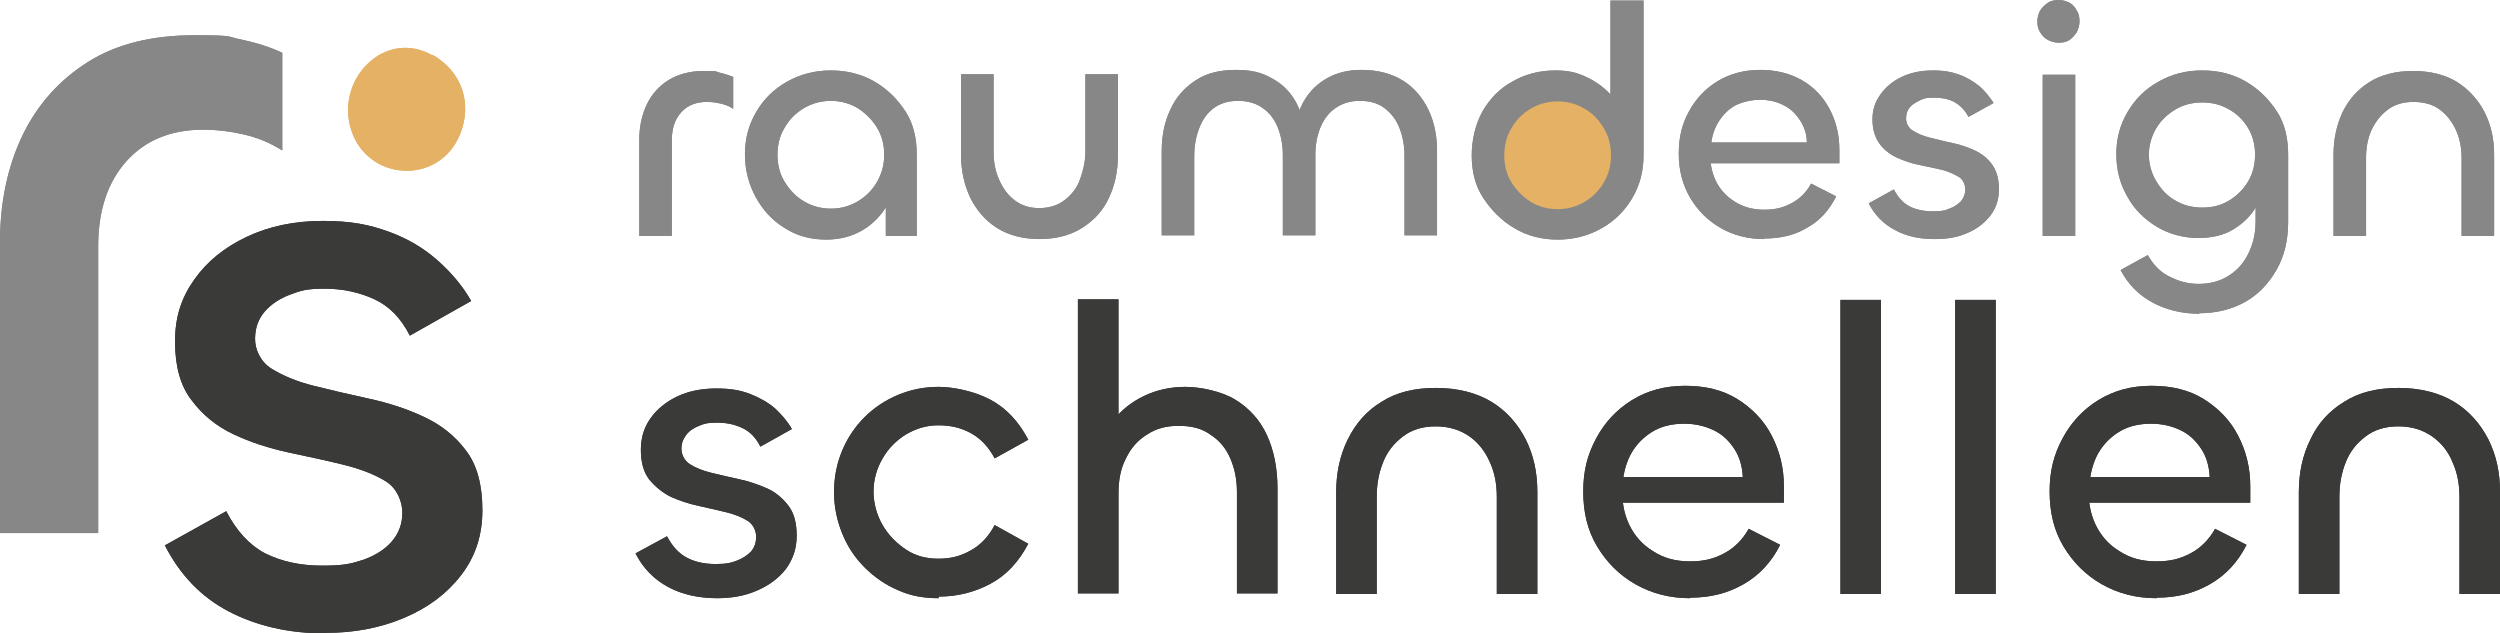 <?xml version="1.0" encoding="UTF-8"?>
<svg xmlns="http://www.w3.org/2000/svg" id="Ebene_1" viewBox="0 0 468.5 118.7">
  <defs>
    <style>.cls-1{fill:#868786;}.cls-1,.cls-2,.cls-3{stroke-width:0px;}.cls-2{fill:#e4b165;}.cls-3{fill:#3a3a39;}</style>
  </defs>
  <path class="cls-3" d="m134.4,112.1c-3.5,0-6.6-.7-9.2-2.1-2.6-1.4-4.7-3.5-6.1-6.3l5.9-3.2c1,1.9,2.2,3.2,3.7,4s3.3,1.2,5.4,1.2,2.8-.2,3.9-.6c1.1-.4,2-1,2.7-1.7.7-.8,1-1.7,1-2.8s-.5-2.3-1.6-3-2.4-1.2-4-1.6-3.4-.8-5.2-1.2c-1.9-.4-3.6-1-5.2-1.7-1.6-.8-2.9-1.9-4-3.2-1.1-1.4-1.6-3.3-1.6-5.6s.6-4.2,1.8-5.9c1.2-1.7,2.9-3.1,5-4.1s4.6-1.5,7.3-1.5,4.4.3,6.3,1c1.8.7,3.4,1.6,4.7,2.7,1.3,1.2,2.4,2.5,3.2,3.9l-5.9,3.3c-.8-1.6-1.9-2.8-3.4-3.5s-3-1-4.8-1-2.3.2-3.3.6-1.8.9-2.4,1.7-.9,1.6-.9,2.6.5,2.2,1.6,2.9,2.4,1.2,4,1.6,3.4.8,5.2,1.2c1.9.4,3.6,1,5.2,1.7,1.6.7,2.9,1.8,4,3.2s1.6,3.3,1.6,5.7-.7,4.4-2,6.2c-1.4,1.8-3.2,3.1-5.5,4.1s-4.8,1.4-7.4,1.4h0Z"></path>
  <path class="cls-3" d="m175.9,112.1c-2.7,0-5.2-.4-7.6-1.5-2.4-1-4.5-2.5-6.3-4.3s-3.2-3.9-4.2-6.4-1.5-5-1.5-7.7.5-5.3,1.5-7.7c1-2.4,2.4-4.5,4.2-6.3s3.9-3.2,6.3-4.2c2.4-1,4.9-1.5,7.6-1.5s6.7.8,9.7,2.4,5.3,4.1,7.1,7.5l-6.3,3.5c-1.1-2.1-2.6-3.7-4.4-4.7s-3.8-1.5-6.1-1.5-4.2.6-6.1,1.7c-1.8,1.1-3.3,2.6-4.4,4.5-1.1,1.9-1.7,4-1.7,6.2s.6,4.4,1.7,6.3c1.1,1.9,2.6,3.4,4.4,4.6,1.8,1.2,3.8,1.7,6.1,1.7s4.2-.5,6.1-1.6c1.8-1,3.3-2.6,4.4-4.7l6.3,3.5c-1.8,3.4-4.1,5.9-7.1,7.5s-6.2,2.4-9.7,2.4h0v.3Z"></path>
  <path class="cls-3" d="m209.6,111.2h-7.6v-55.1h7.6v28.8h-3.5c.3-2.3,1.1-4.3,2.6-6.2s3.4-3.4,5.7-4.5c2.3-1.1,4.9-1.7,7.7-1.7s6.8.8,9.4,2.4,4.6,3.8,5.9,6.6c1.3,2.8,2,6.2,2,10v19.7h-7.6v-19c0-2.3-.4-4.3-1.2-6.2-.8-1.9-2-3.4-3.7-4.5-1.6-1.2-3.6-1.7-6-1.7s-4.2.5-5.9,1.6c-1.8,1.1-3.1,2.6-4,4.5-1,1.9-1.4,4.1-1.4,6.6v18.7h0Z"></path>
  <path class="cls-3" d="m269.1,79.9c-2.5,0-4.5.6-6.2,1.9s-2.9,2.8-3.7,4.8-1.2,4.1-1.2,6.5v18.2h-7.6v-19c0-3.7.7-7,2.2-10s3.5-5.3,6.3-7c2.8-1.8,6.2-2.6,10.2-2.6s7.6.9,10.4,2.6,4.9,4.1,6.4,7c1.5,3,2.2,6.2,2.2,9.9v19.1h-7.6v-18.2c0-2.4-.4-4.5-1.3-6.5s-2.1-3.6-3.8-4.8c-1.7-1.2-3.8-1.9-6.4-1.9h.1Z"></path>
  <path class="cls-3" d="m316.7,112.1c-3.8,0-7.2-.9-10.2-2.6s-5.4-4.1-7.2-7.1c-1.8-3-2.6-6.4-2.6-10.3s.8-6.9,2.4-9.9,3.8-5.4,6.7-7.2c2.9-1.8,6.2-2.7,10-2.7s7.1.8,9.8,2.5,4.9,3.9,6.4,6.8,2.3,6,2.3,9.5v3.1h-31.7l1.4-3.1c-.1,2.7.3,5.1,1.3,7.2s2.5,3.8,4.5,5c2,1.3,4.2,1.9,6.9,1.9s4.5-.5,6.4-1.5,3.5-2.6,4.6-4.6l5.9,3c-1.6,3.2-3.9,5.7-6.9,7.4s-6.2,2.5-9.9,2.5h0l-.1.1Zm-12.4-22.7h22.3c-.1-2-.6-3.8-1.6-5.3s-2.2-2.7-3.9-3.5-3.5-1.2-5.5-1.2-4,.4-5.6,1.3-2.9,2.1-3.9,3.6-1.6,3.3-1.9,5.2h0l.1-.1Z"></path>
  <path class="cls-3" d="m344.9,56.2h7.6v55.1h-7.6v-55.1Z"></path>
  <path class="cls-3" d="m366.4,56.2h7.6v55.1h-7.6v-55.1Z"></path>
  <path class="cls-3" d="m404.1,112.1c-3.8,0-7.2-.9-10.2-2.6s-5.4-4.1-7.2-7.1c-1.8-3-2.6-6.4-2.6-10.3s.8-6.9,2.4-9.9,3.8-5.4,6.7-7.2c2.9-1.8,6.2-2.7,10-2.7s7.1.8,9.8,2.5,4.9,3.9,6.4,6.8,2.3,6,2.3,9.5v3.1h-31.7l1.4-3.1c-.1,2.7.3,5.1,1.3,7.2s2.5,3.8,4.5,5c2,1.3,4.2,1.9,6.9,1.9s4.5-.5,6.4-1.5,3.5-2.6,4.6-4.6l5.9,3c-1.6,3.2-3.9,5.7-6.9,7.4s-6.2,2.5-9.9,2.5h0l-.1.1Zm-12.3-22.7h22.3c-.1-2-.6-3.8-1.6-5.3s-2.2-2.7-3.9-3.5-3.5-1.2-5.5-1.2-4,.4-5.6,1.3-2.9,2.1-3.9,3.6-1.6,3.3-1.9,5.2h0l.1-.1Z"></path>
  <path class="cls-3" d="m449.5,79.9c-2.5,0-4.5.6-6.2,1.9s-2.9,2.8-3.7,4.8-1.2,4.1-1.2,6.5v18.2h-7.6v-19c0-3.7.7-7,2.2-10,1.4-3,3.5-5.3,6.3-7,2.8-1.8,6.2-2.6,10.2-2.6s7.6.9,10.4,2.6,4.9,4.1,6.4,7c1.5,3,2.2,6.2,2.2,9.9v19.1h-7.6v-18.2c0-2.4-.4-4.5-1.3-6.5-.8-2-2.1-3.6-3.8-4.8-1.7-1.2-3.8-1.9-6.3-1.9h0Z"></path>
  <path class="cls-3" d="m61,118.7c-6.9,0-12.9-1.4-18.1-4.1s-9.2-6.9-12-12.4l11.5-6.4c1.9,3.7,4.4,6.4,7.3,7.9,3,1.5,6.5,2.3,10.7,2.3s5.5-.4,7.7-1.1c2.2-.8,4-1.9,5.3-3.4s2-3.3,2-5.4-1-4.6-3.1-5.9-4.7-2.3-7.9-3.1-6.6-1.5-10.3-2.3-7.1-1.9-10.3-3.4c-3.2-1.5-5.8-3.6-7.9-6.4-2.1-2.7-3.1-6.4-3.1-11s1.2-8.2,3.6-11.6,5.6-6,9.8-8,9-3,14.3-3,8.7.7,12.3,2,6.6,3.1,9.2,5.4c2.6,2.3,4.7,4.8,6.3,7.6l-11.5,6.5c-1.6-3.2-3.8-5.5-6.6-6.8s-5.9-2-9.4-2-4.5.4-6.4,1.1-3.6,1.8-4.8,3.2-1.8,3.1-1.8,5.1,1,4.3,3.1,5.6c2.1,1.3,4.7,2.4,7.9,3.2s6.6,1.6,10.3,2.4,7.1,1.9,10.3,3.4,5.8,3.5,7.9,6.3c2.1,2.7,3.1,6.5,3.1,11.2s-1.3,8.7-4,12.2-6.2,6.1-10.7,8-9.4,2.8-14.6,2.8h0l-.1.1Z"></path>
  <path class="cls-1" d="m18.5,99.9H0v-54.5c0-7.5,1.4-14.1,4.2-20,2.8-5.8,6.9-10.4,12.3-13.8s12.1-5,20-5,5.9.3,8.7.8c2.8.6,5.4,1.4,7.7,2.5v18.3c-2.2-1.4-4.6-2.4-7.2-3s-5.1-.9-7.6-.9c-6.1,0-10.9,2-14.4,5.9s-5.3,9.2-5.3,16v53.7h.1Z"></path>
  <path class="cls-2" d="m81.1,10.3c5.4,3.1,7.5,9,5.1,14.9-4,9.7-17.6,8.8-20.5-1.2-2.7-9.3,6.5-18.7,15.4-13.6v-.1Z"></path>
  <path class="cls-1" d="m125.9,44.2h-6.1v-18c0-2.5.5-4.7,1.4-6.6s2.3-3.5,4.1-4.6,4-1.7,6.6-1.7,1.9,0,2.9.3c.9.2,1.8.5,2.6.8v6c-.7-.5-1.5-.8-2.4-1s-1.7-.3-2.5-.3c-2,0-3.6.6-4.8,1.9s-1.8,3-1.8,5.3v17.8h0v.1Z"></path>
  <path class="cls-1" d="m154.8,44.9c-2.9,0-5.5-.7-7.8-2.2-2.3-1.4-4.1-3.4-5.4-5.8-1.3-2.4-2-5.1-2-8s.7-5.5,2.1-7.9c1.4-2.4,3.3-4.3,5.8-5.7s5.2-2.1,8.2-2.1,5.8.7,8.2,2.1,4.3,3.3,5.8,5.6,2.1,5.1,2.1,8.1v15.2h-5.8v-11.3l2.1-1.6c0,2.5-.6,4.9-1.7,6.9-1.1,2-2.7,3.7-4.7,4.9-2,1.2-4.3,1.8-6.9,1.8h0Zm.9-5.8c1.9,0,3.6-.5,5.1-1.4s2.7-2.1,3.6-3.7,1.3-3.2,1.3-5-.4-3.5-1.3-5-2.1-2.7-3.6-3.7c-1.5-.9-3.2-1.4-5.1-1.4s-3.6.5-5.1,1.4-2.7,2.1-3.6,3.7c-.9,1.5-1.3,3.2-1.3,5s.4,3.5,1.3,5c.9,1.5,2.1,2.8,3.6,3.7,1.5.9,3.2,1.4,5.1,1.4Z"></path>
  <path class="cls-1" d="m194.7,39c1.9,0,3.5-.5,4.8-1.5s2.3-2.2,2.9-3.9,1-3.3,1-5.2v-14.5h6.1v15.3c0,2.9-.6,5.6-1.7,7.9-1.1,2.4-2.8,4.2-5,5.6s-4.9,2.1-8,2.1-5.8-.7-8-2.1-3.8-3.3-5-5.7c-1.1-2.4-1.7-5-1.7-7.9v-15.2h6.1v14.6c0,1.8.3,3.5,1,5.1s1.6,2.9,2.9,3.9,2.8,1.5,4.7,1.5h-.1Z"></path>
  <path class="cls-1" d="m255.2,13.1c3,0,5.6.7,7.7,2s3.7,3.2,4.8,5.5c1.1,2.3,1.6,4.9,1.6,7.6v15.9h-6.1v-14.9c0-1.9-.3-3.5-.9-5.1s-1.5-2.8-2.8-3.8-2.8-1.4-4.7-1.4-3.3.5-4.6,1.4-2.2,2.2-2.8,3.7c-.6,1.5-.9,3.2-.9,5.1v15h-6.1v-15c0-1.9-.3-3.5-.9-5.1-.6-1.5-1.5-2.8-2.8-3.7-1.2-.9-2.8-1.4-4.7-1.4s-3.4.5-4.6,1.4-2.1,2.2-2.7,3.8-.9,3.3-.9,5.1v14.9h-6.1v-15.8c0-2.8.5-5.4,1.6-7.7,1-2.3,2.6-4.1,4.7-5.5s4.6-2,7.6-2,4.8.5,6.6,1.5c1.9,1,3.3,2.3,4.4,4.1s1.6,3.7,1.6,6h-1.4c0-2.3.6-4.2,1.7-6,1-1.7,2.5-3.1,4.3-4.1s3.9-1.5,6.3-1.5h.1Z"></path>
  <path class="cls-1" d="m291.9,44.9c-3,0-5.8-.7-8.2-2.2-2.4-1.4-4.3-3.4-5.8-5.7s-2.1-5-2.1-7.9.7-5.8,2-8.2c1.4-2.4,3.2-4.3,5.6-5.6,2.4-1.4,5.1-2.1,8.1-2.1s4.6.6,6.7,1.7c2,1.1,3.7,2.6,4.9,4.5,1.2,1.9,1.9,3.9,1.9,6.2l-3.2-1.6V.1h6.2v29c0,3-.7,5.6-2.1,8s-3.3,4.3-5.8,5.7-5.2,2.1-8.2,2.1h0Zm0-5.7c1.9,0,3.6-.5,5.1-1.4s2.7-2.1,3.6-3.7c.9-1.5,1.3-3.2,1.3-5s-.4-3.5-1.3-5-2-2.8-3.6-3.7c-1.5-.9-3.2-1.4-5.1-1.4s-3.6.5-5.1,1.4-2.7,2.1-3.6,3.7c-.9,1.5-1.3,3.2-1.3,5s.4,3.5,1.3,5,2.1,2.7,3.6,3.7c1.5.9,3.2,1.4,5.1,1.4Z"></path>
  <path class="cls-1" d="m330.6,44.8c-3,0-5.8-.7-8.2-2.1-2.4-1.4-4.3-3.3-5.7-5.7-1.4-2.4-2.1-5.1-2.1-8.2s.6-5.5,1.9-7.9,3.1-4.3,5.4-5.7,5-2.1,8-2.1,5.7.7,7.9,2,3.9,3.1,5.1,5.4,1.8,4.8,1.8,7.6v2.5h-25.3l1.1-2.5c-.1,2.1.2,4,1,5.7s2,3,3.6,4,3.4,1.5,5.5,1.5,3.6-.4,5.1-1.2,2.8-2,3.7-3.7l4.7,2.4c-1.3,2.6-3.1,4.6-5.5,5.9-2.3,1.4-5,2-8,2h0v.1Zm-9.8-18.1h17.8c0-1.6-.5-3-1.3-4.2s-1.8-2.2-3.1-2.8c-1.3-.7-2.8-1-4.4-1s-3.2.4-4.5,1c-1.3.7-2.3,1.7-3.1,2.9-.8,1.2-1.3,2.6-1.5,4.1h.1Z"></path>
  <path class="cls-1" d="m362.5,44.8c-2.8,0-5.2-.5-7.4-1.7-2.1-1.1-3.8-2.8-4.9-5l4.7-2.6c.8,1.5,1.8,2.6,3,3.2s2.7.9,4.3.9,2.2-.1,3.1-.5c.9-.3,1.6-.8,2.2-1.4.5-.6.8-1.4.8-2.2s-.4-1.9-1.3-2.4-1.9-1-3.2-1.3c-1.3-.3-2.7-.6-4.2-.9s-2.9-.8-4.2-1.4-2.4-1.5-3.2-2.6-1.3-2.6-1.3-4.5.5-3.3,1.5-4.7c1-1.4,2.3-2.5,4-3.3s3.6-1.2,5.8-1.2,3.6.3,5,.8,2.7,1.3,3.8,2.2c1,.9,1.9,2,2.6,3.1l-4.7,2.6c-.7-1.3-1.6-2.2-2.7-2.8s-2.4-.8-3.8-.8-1.8.1-2.6.5-1.5.8-1.9,1.3c-.5.6-.7,1.3-.7,2.1s.4,1.8,1.3,2.3c.8.5,1.9,1,3.2,1.3,1.3.3,2.7.7,4.2,1s2.9.8,4.2,1.4,2.4,1.5,3.2,2.6,1.3,2.6,1.3,4.6-.5,3.5-1.6,5c-1.1,1.4-2.5,2.5-4.4,3.3-1.8.8-3.8,1.1-6,1.1h-.1Z"></path>
  <path class="cls-1" d="m385.8,8c-.7,0-1.4-.2-2-.5s-1.1-.8-1.5-1.5c-.4-.6-.5-1.3-.5-2s.2-1.4.5-2c.4-.6.9-1.1,1.5-1.5s1.3-.5,2-.5,1.4.2,2,.5,1.1.9,1.4,1.5c.4.6.5,1.3.5,2s-.2,1.4-.5,2c-.4.6-.8,1.1-1.4,1.5s-1.3.5-2,.5Zm-3,6h6.1v30.2h-6.1V14Z"></path>
  <path class="cls-1" d="m412.2,58.8c-3.2,0-6.2-.7-8.8-2.1s-4.6-3.4-6-6.1l5.1-2.8c.9,1.6,2.1,3,3.8,3.9s3.5,1.5,5.7,1.5,4-.5,5.6-1.5,2.8-2.3,3.7-4.1,1.4-3.8,1.4-6.1v-6.4l1.5-1.4c0,1.8-.5,3.5-1.5,5.2s-2.4,3-4.2,4.1-4,1.6-6.6,1.6-5.4-.7-7.7-2.1c-2.3-1.4-4.2-3.2-5.5-5.6-1.4-2.4-2.1-5-2.1-8s.7-5.5,2.1-7.9,3.3-4.3,5.8-5.7,5.1-2.1,8.2-2.1,5.8.7,8.2,2.1c2.4,1.4,4.3,3.3,5.8,5.6s2.1,5.1,2.1,8.1v12.5c0,3.5-.7,6.5-2.2,9.1s-3.4,4.6-5.9,6-5.4,2.1-8.6,2.1h0l.1.1Zm.5-19.9c1.9,0,3.5-.4,5-1.3s2.7-2.1,3.6-3.6,1.3-3.2,1.3-5-.4-3.5-1.3-5-2.1-2.7-3.6-3.5c-1.5-.9-3.2-1.3-5-1.3s-3.5.4-5,1.3-2.7,2-3.6,3.5-1.4,3.2-1.4,5,.5,3.5,1.4,5,2.1,2.8,3.6,3.6c1.5.9,3.2,1.3,5,1.3Z"></path>
  <path class="cls-1" d="m452.3,19.1c-2,0-3.6.5-4.9,1.5-1.3,1-2.3,2.3-3,3.8-.7,1.6-1,3.3-1,5.2v14.6h-6.1v-15.2c0-3,.6-5.6,1.7-8,1.2-2.4,2.8-4.2,5-5.6s5-2.1,8.2-2.1,6.1.7,8.3,2.1,3.9,3.3,5.1,5.6c1.2,2.4,1.8,5,1.8,7.9v15.3h-6.1v-14.5c0-1.9-.3-3.6-1-5.2s-1.7-2.9-3-3.9-3-1.5-5.1-1.5h.1Z"></path>
  <path class="cls-1" d="m296.2,18.6c5.4,3.1,7.5,9,5.1,14.9-4,9.7-17.6,8.8-20.5-1.2-2.7-9.3,6.5-18.7,15.4-13.6v-.1Z"></path>
  <path class="cls-2" d="m81.1,10.3c5.4,3.1,7.5,9,5.1,14.9-4,9.7-17.6,8.8-20.5-1.2-2.7-9.3,6.5-18.7,15.4-13.6v-.1Z"></path>
  <path class="cls-3" d="m134.4,112.1c-3.5,0-6.6-.7-9.2-2.1-2.6-1.4-4.7-3.5-6.1-6.3l5.9-3.2c1,1.9,2.2,3.2,3.7,4s3.3,1.2,5.4,1.2,2.8-.2,3.9-.6c1.1-.4,2-1,2.7-1.7.7-.8,1-1.7,1-2.8s-.5-2.3-1.6-3-2.4-1.2-4-1.6-3.4-.8-5.2-1.2c-1.9-.4-3.6-1-5.2-1.7-1.6-.8-2.9-1.9-4-3.2-1.1-1.4-1.6-3.3-1.6-5.6s.6-4.2,1.8-5.9c1.2-1.7,2.9-3.1,5-4.1s4.6-1.5,7.3-1.5,4.4.3,6.3,1c1.8.7,3.4,1.6,4.7,2.7,1.3,1.2,2.4,2.5,3.2,3.9l-5.9,3.3c-.8-1.6-1.9-2.8-3.4-3.5s-3-1-4.8-1-2.3.2-3.3.6-1.8.9-2.4,1.7-.9,1.6-.9,2.6.5,2.2,1.6,2.9,2.4,1.2,4,1.6,3.4.8,5.2,1.2c1.9.4,3.6,1,5.2,1.7,1.6.7,2.9,1.8,4,3.2s1.6,3.3,1.6,5.7-.7,4.4-2,6.2c-1.4,1.8-3.2,3.1-5.5,4.1s-4.8,1.4-7.4,1.4h0Z"></path>
  <path class="cls-3" d="m175.9,112.1c-2.7,0-5.2-.4-7.6-1.5-2.4-1-4.5-2.5-6.3-4.3s-3.2-3.9-4.2-6.4-1.5-5-1.5-7.7.5-5.3,1.5-7.7c1-2.4,2.4-4.5,4.2-6.3s3.9-3.2,6.3-4.2c2.4-1,4.9-1.5,7.6-1.5s6.7.8,9.7,2.4,5.3,4.1,7.1,7.5l-6.3,3.5c-1.1-2.1-2.6-3.7-4.4-4.7s-3.8-1.5-6.1-1.5-4.2.6-6.1,1.7c-1.8,1.1-3.3,2.6-4.4,4.5-1.1,1.9-1.7,4-1.7,6.2s.6,4.4,1.7,6.3c1.1,1.9,2.6,3.4,4.4,4.6,1.8,1.2,3.8,1.7,6.1,1.7s4.2-.5,6.1-1.6c1.8-1,3.3-2.6,4.4-4.7l6.3,3.5c-1.8,3.4-4.1,5.9-7.1,7.5s-6.2,2.4-9.7,2.4h0v.3Z"></path>
  <path class="cls-3" d="m209.6,111.2h-7.6v-55.1h7.6v28.8h-3.5c.3-2.3,1.1-4.3,2.6-6.2s3.4-3.4,5.7-4.5c2.3-1.1,4.9-1.7,7.7-1.7s6.8.8,9.4,2.4,4.6,3.8,5.9,6.6c1.3,2.8,2,6.2,2,10v19.7h-7.6v-19c0-2.3-.4-4.3-1.2-6.2-.8-1.9-2-3.4-3.7-4.5-1.6-1.2-3.6-1.7-6-1.7s-4.2.5-5.9,1.6c-1.8,1.1-3.1,2.6-4,4.5-1,1.9-1.4,4.1-1.4,6.6v18.7h0Z"></path>
  <path class="cls-3" d="m269.1,79.9c-2.5,0-4.5.6-6.2,1.9s-2.9,2.8-3.7,4.8-1.2,4.1-1.2,6.5v18.2h-7.6v-19c0-3.7.7-7,2.2-10s3.5-5.3,6.3-7c2.8-1.8,6.2-2.6,10.2-2.6s7.6.9,10.4,2.6,4.9,4.1,6.4,7c1.5,3,2.2,6.2,2.2,9.9v19.1h-7.6v-18.2c0-2.4-.4-4.5-1.3-6.5s-2.1-3.6-3.8-4.8c-1.7-1.2-3.8-1.9-6.4-1.9h.1Z"></path>
  <path class="cls-3" d="m316.7,112.1c-3.8,0-7.2-.9-10.2-2.6s-5.4-4.1-7.2-7.1c-1.8-3-2.6-6.4-2.6-10.3s.8-6.9,2.4-9.9,3.8-5.4,6.7-7.2c2.9-1.8,6.2-2.7,10-2.7s7.1.8,9.8,2.5,4.9,3.9,6.4,6.8,2.3,6,2.3,9.5v3.1h-31.7l1.4-3.1c-.1,2.7.3,5.1,1.3,7.2s2.5,3.8,4.5,5c2,1.3,4.2,1.9,6.9,1.9s4.5-.5,6.4-1.5,3.5-2.6,4.6-4.6l5.9,3c-1.6,3.2-3.9,5.7-6.9,7.4s-6.2,2.5-9.9,2.5h0l-.1.1Zm-12.4-22.7h22.3c-.1-2-.6-3.8-1.6-5.3s-2.2-2.7-3.9-3.5-3.5-1.2-5.5-1.2-4,.4-5.6,1.3-2.9,2.1-3.9,3.6-1.6,3.3-1.9,5.2h0l.1-.1Z"></path>
  <path class="cls-3" d="m344.9,56.2h7.6v55.1h-7.6v-55.1Z"></path>
  <path class="cls-3" d="m366.4,56.2h7.6v55.1h-7.6v-55.1Z"></path>
  <path class="cls-3" d="m404.1,112.1c-3.8,0-7.2-.9-10.2-2.6s-5.4-4.1-7.2-7.1c-1.8-3-2.6-6.4-2.6-10.3s.8-6.9,2.4-9.9,3.8-5.4,6.7-7.2c2.9-1.8,6.2-2.7,10-2.7s7.1.8,9.8,2.5,4.9,3.9,6.4,6.8,2.3,6,2.3,9.5v3.1h-31.7l1.4-3.1c-.1,2.7.3,5.1,1.3,7.2s2.5,3.8,4.5,5c2,1.3,4.2,1.9,6.9,1.9s4.5-.5,6.4-1.5,3.5-2.6,4.6-4.6l5.9,3c-1.6,3.2-3.9,5.7-6.9,7.4s-6.2,2.5-9.9,2.5h0l-.1.1Zm-12.3-22.7h22.3c-.1-2-.6-3.8-1.6-5.3s-2.2-2.7-3.9-3.5-3.5-1.2-5.5-1.2-4,.4-5.6,1.3-2.9,2.1-3.9,3.6-1.6,3.3-1.9,5.2h0l.1-.1Z"></path>
  <path class="cls-3" d="m449.5,79.9c-2.5,0-4.5.6-6.2,1.9s-2.9,2.8-3.7,4.8-1.2,4.1-1.2,6.5v18.2h-7.6v-19c0-3.7.7-7,2.2-10,1.4-3,3.5-5.3,6.3-7,2.8-1.8,6.2-2.6,10.2-2.6s7.6.9,10.4,2.6,4.9,4.1,6.4,7c1.5,3,2.2,6.2,2.2,9.9v19.1h-7.6v-18.2c0-2.4-.4-4.5-1.3-6.5-.8-2-2.1-3.6-3.8-4.8-1.7-1.2-3.8-1.9-6.3-1.9h0Z"></path>
  <path class="cls-3" d="m61,118.7c-6.9,0-12.9-1.4-18.1-4.1s-9.2-6.9-12-12.4l11.5-6.4c1.9,3.7,4.4,6.4,7.3,7.9,3,1.5,6.5,2.3,10.7,2.3s5.5-.4,7.7-1.1c2.2-.8,4-1.9,5.3-3.4s2-3.3,2-5.4-1-4.6-3.1-5.9-4.7-2.3-7.9-3.1-6.6-1.5-10.3-2.3-7.1-1.9-10.3-3.4c-3.2-1.5-5.8-3.6-7.9-6.4-2.1-2.7-3.1-6.4-3.1-11s1.2-8.2,3.6-11.6,5.6-6,9.8-8,9-3,14.3-3,8.7.7,12.3,2,6.6,3.1,9.2,5.4c2.6,2.3,4.7,4.8,6.3,7.6l-11.5,6.5c-1.6-3.2-3.8-5.5-6.6-6.8s-5.9-2-9.4-2-4.5.4-6.4,1.1-3.6,1.8-4.8,3.2-1.8,3.1-1.8,5.1,1,4.3,3.1,5.6c2.1,1.3,4.7,2.4,7.9,3.2s6.6,1.6,10.3,2.4,7.1,1.9,10.3,3.4,5.8,3.5,7.9,6.3c2.1,2.7,3.1,6.5,3.1,11.2s-1.3,8.7-4,12.2-6.2,6.1-10.7,8-9.4,2.8-14.6,2.8h0l-.1.1Z"></path>
  <path class="cls-1" d="m18.5,99.9H0v-54.5c0-7.5,1.4-14.1,4.2-20,2.8-5.8,6.9-10.4,12.3-13.8s12.1-5,20-5,5.9.3,8.7.8c2.8.6,5.4,1.4,7.7,2.5v18.3c-2.2-1.4-4.6-2.4-7.2-3s-5.1-.9-7.6-.9c-6.1,0-10.9,2-14.4,5.9s-5.3,9.2-5.3,16v53.7h.1Z"></path>
  <path class="cls-2" d="m296.2,18.6c5.4,3.1,7.5,9,5.1,14.9-4,9.7-17.6,8.8-20.5-1.2-2.7-9.3,6.5-18.7,15.4-13.6v-.1Z"></path>
  <path class="cls-1" d="m125.9,44.2h-6.1v-18c0-2.5.5-4.7,1.4-6.6s2.3-3.5,4.1-4.6,4-1.7,6.6-1.7,1.9,0,2.9.3c.9.2,1.8.5,2.6.8v6c-.7-.5-1.5-.8-2.4-1s-1.7-.3-2.5-.3c-2,0-3.6.6-4.8,1.9s-1.8,3-1.8,5.3v17.8h0v.1Z"></path>
  <path class="cls-1" d="m154.8,44.9c-2.9,0-5.5-.7-7.8-2.2-2.3-1.4-4.1-3.4-5.4-5.8-1.3-2.4-2-5.1-2-8s.7-5.5,2.1-7.9c1.4-2.4,3.3-4.3,5.8-5.7s5.2-2.1,8.2-2.1,5.8.7,8.2,2.1,4.3,3.3,5.8,5.6,2.1,5.1,2.1,8.1v15.2h-5.8v-11.3l2.1-1.6c0,2.5-.6,4.9-1.7,6.9-1.1,2-2.7,3.7-4.7,4.9-2,1.2-4.3,1.8-6.9,1.8h0Zm.9-5.8c1.9,0,3.6-.5,5.1-1.4s2.7-2.1,3.6-3.7,1.3-3.2,1.3-5-.4-3.5-1.3-5-2.1-2.7-3.6-3.7c-1.5-.9-3.2-1.4-5.1-1.4s-3.6.5-5.1,1.4-2.7,2.1-3.6,3.7c-.9,1.5-1.3,3.2-1.3,5s.4,3.5,1.3,5c.9,1.5,2.1,2.8,3.6,3.7,1.5.9,3.2,1.4,5.1,1.4Z"></path>
  <path class="cls-1" d="m194.7,39c1.9,0,3.5-.5,4.8-1.5s2.3-2.2,2.9-3.9,1-3.3,1-5.2v-14.5h6.1v15.3c0,2.9-.6,5.6-1.7,7.9-1.1,2.4-2.8,4.2-5,5.6s-4.9,2.1-8,2.1-5.8-.7-8-2.1-3.8-3.3-5-5.7c-1.1-2.4-1.7-5-1.7-7.9v-15.2h6.1v14.6c0,1.8.3,3.5,1,5.1s1.6,2.9,2.9,3.9,2.8,1.5,4.7,1.5h-.1Z"></path>
  <path class="cls-1" d="m255.2,13.1c3,0,5.6.7,7.7,2s3.7,3.2,4.8,5.5c1.1,2.3,1.6,4.9,1.6,7.6v15.9h-6.1v-14.9c0-1.9-.3-3.5-.9-5.1s-1.5-2.8-2.8-3.8-2.8-1.4-4.7-1.4-3.3.5-4.6,1.4-2.2,2.2-2.8,3.7c-.6,1.5-.9,3.2-.9,5.1v15h-6.1v-15c0-1.9-.3-3.5-.9-5.1-.6-1.5-1.5-2.8-2.8-3.7-1.2-.9-2.8-1.4-4.7-1.4s-3.4.5-4.6,1.4-2.1,2.2-2.7,3.8-.9,3.3-.9,5.1v14.9h-6.1v-15.8c0-2.8.5-5.4,1.6-7.7,1-2.3,2.6-4.1,4.7-5.5s4.6-2,7.6-2,4.8.5,6.6,1.5c1.9,1,3.3,2.3,4.4,4.1s1.6,3.7,1.6,6h-1.4c0-2.3.6-4.2,1.7-6,1-1.7,2.5-3.1,4.3-4.1s3.9-1.5,6.3-1.5h.1Z"></path>
  <path class="cls-1" d="m291.9,44.9c-3,0-5.8-.7-8.2-2.2-2.4-1.4-4.3-3.4-5.8-5.7s-2.1-5-2.1-7.9.7-5.8,2-8.2c1.4-2.4,3.2-4.3,5.6-5.6,2.4-1.4,5.1-2.1,8.1-2.1s4.6.6,6.7,1.7c2,1.1,3.7,2.6,4.9,4.5,1.2,1.9,1.9,3.9,1.9,6.2l-3.2-1.6V.1h6.2v29c0,3-.7,5.6-2.1,8s-3.3,4.3-5.8,5.7-5.2,2.1-8.2,2.1h0Zm0-5.7c1.9,0,3.6-.5,5.1-1.4s2.7-2.1,3.6-3.7c.9-1.5,1.3-3.2,1.3-5s-.4-3.5-1.3-5-2-2.8-3.6-3.7c-1.5-.9-3.2-1.4-5.1-1.4s-3.6.5-5.1,1.4-2.7,2.1-3.6,3.7c-.9,1.5-1.3,3.2-1.3,5s.4,3.5,1.3,5,2.1,2.7,3.6,3.7c1.5.9,3.2,1.4,5.1,1.4Z"></path>
  <path class="cls-1" d="m330.6,44.8c-3,0-5.8-.7-8.2-2.1-2.4-1.4-4.3-3.3-5.7-5.7-1.4-2.4-2.1-5.1-2.1-8.2s.6-5.5,1.9-7.9,3.1-4.3,5.4-5.7,5-2.1,8-2.1,5.7.7,7.9,2,3.9,3.1,5.1,5.4,1.8,4.8,1.8,7.6v2.5h-25.3l1.1-2.5c-.1,2.1.2,4,1,5.7s2,3,3.6,4,3.4,1.5,5.5,1.5,3.6-.4,5.1-1.2,2.8-2,3.7-3.7l4.7,2.4c-1.3,2.6-3.1,4.6-5.5,5.9-2.3,1.4-5,2-8,2h0v.1Zm-9.8-18.1h17.8c0-1.6-.5-3-1.3-4.2s-1.8-2.2-3.1-2.8c-1.3-.7-2.8-1-4.4-1s-3.2.4-4.5,1c-1.3.7-2.3,1.7-3.1,2.9-.8,1.2-1.3,2.6-1.5,4.1h.1Z"></path>
  <path class="cls-1" d="m362.5,44.8c-2.8,0-5.2-.5-7.4-1.7-2.1-1.1-3.8-2.8-4.9-5l4.7-2.6c.8,1.5,1.8,2.6,3,3.2s2.7.9,4.3.9,2.2-.1,3.1-.5c.9-.3,1.6-.8,2.2-1.4.5-.6.8-1.4.8-2.2s-.4-1.9-1.3-2.4-1.9-1-3.2-1.3c-1.3-.3-2.7-.6-4.2-.9s-2.9-.8-4.2-1.4-2.4-1.5-3.2-2.6-1.3-2.6-1.3-4.5.5-3.3,1.5-4.7c1-1.4,2.3-2.5,4-3.3s3.6-1.2,5.8-1.2,3.6.3,5,.8,2.7,1.3,3.8,2.2c1,.9,1.9,2,2.6,3.1l-4.7,2.6c-.7-1.3-1.6-2.2-2.7-2.8s-2.4-.8-3.8-.8-1.8.1-2.6.5-1.5.8-1.9,1.3c-.5.6-.7,1.3-.7,2.1s.4,1.8,1.3,2.3c.8.5,1.9,1,3.2,1.3,1.3.3,2.7.7,4.2,1s2.9.8,4.2,1.4,2.4,1.5,3.2,2.6,1.3,2.6,1.3,4.6-.5,3.5-1.6,5c-1.1,1.4-2.5,2.5-4.4,3.3-1.8.8-3.8,1.1-6,1.1h-.1Z"></path>
  <path class="cls-1" d="m385.8,8c-.7,0-1.4-.2-2-.5s-1.1-.8-1.5-1.5c-.4-.6-.5-1.3-.5-2s.2-1.4.5-2c.4-.6.9-1.1,1.5-1.5s1.3-.5,2-.5,1.4.2,2,.5,1.1.9,1.4,1.5c.4.6.5,1.3.5,2s-.2,1.4-.5,2c-.4.6-.8,1.1-1.4,1.5s-1.3.5-2,.5Zm-3,6h6.1v30.2h-6.1V14Z"></path>
  <path class="cls-1" d="m412.2,58.8c-3.2,0-6.2-.7-8.8-2.1s-4.6-3.4-6-6.1l5.1-2.8c.9,1.6,2.1,3,3.8,3.9s3.5,1.5,5.7,1.5,4-.5,5.6-1.5,2.8-2.3,3.7-4.1,1.4-3.8,1.4-6.1v-6.4l1.5-1.4c0,1.8-.5,3.5-1.5,5.2s-2.4,3-4.2,4.1-4,1.6-6.6,1.6-5.4-.7-7.7-2.1c-2.3-1.4-4.2-3.2-5.5-5.6-1.4-2.4-2.1-5-2.1-8s.7-5.5,2.1-7.9,3.3-4.3,5.8-5.7,5.1-2.1,8.2-2.1,5.8.7,8.2,2.1c2.4,1.4,4.3,3.3,5.8,5.6s2.1,5.1,2.1,8.1v12.5c0,3.5-.7,6.5-2.2,9.1s-3.4,4.6-5.9,6-5.4,2.1-8.6,2.1h0l.1.1Zm.5-19.9c1.9,0,3.5-.4,5-1.3s2.7-2.1,3.6-3.6,1.3-3.2,1.3-5-.4-3.5-1.3-5-2.1-2.7-3.6-3.5c-1.5-.9-3.2-1.3-5-1.3s-3.5.4-5,1.3-2.7,2-3.6,3.5-1.4,3.2-1.4,5,.5,3.5,1.4,5,2.1,2.8,3.6,3.6c1.5.9,3.2,1.3,5,1.3Z"></path>
  <path class="cls-1" d="m452.3,19.1c-2,0-3.6.5-4.9,1.5-1.3,1-2.3,2.3-3,3.8-.7,1.6-1,3.3-1,5.2v14.6h-6.1v-15.2c0-3,.6-5.6,1.7-8,1.2-2.4,2.8-4.2,5-5.6s5-2.1,8.2-2.1,6.1.7,8.3,2.1,3.9,3.3,5.1,5.6c1.2,2.4,1.8,5,1.8,7.9v15.3h-6.1v-14.5c0-1.9-.3-3.6-1-5.2s-1.7-2.9-3-3.9-3-1.5-5.1-1.5h.1Z"></path>
</svg>
